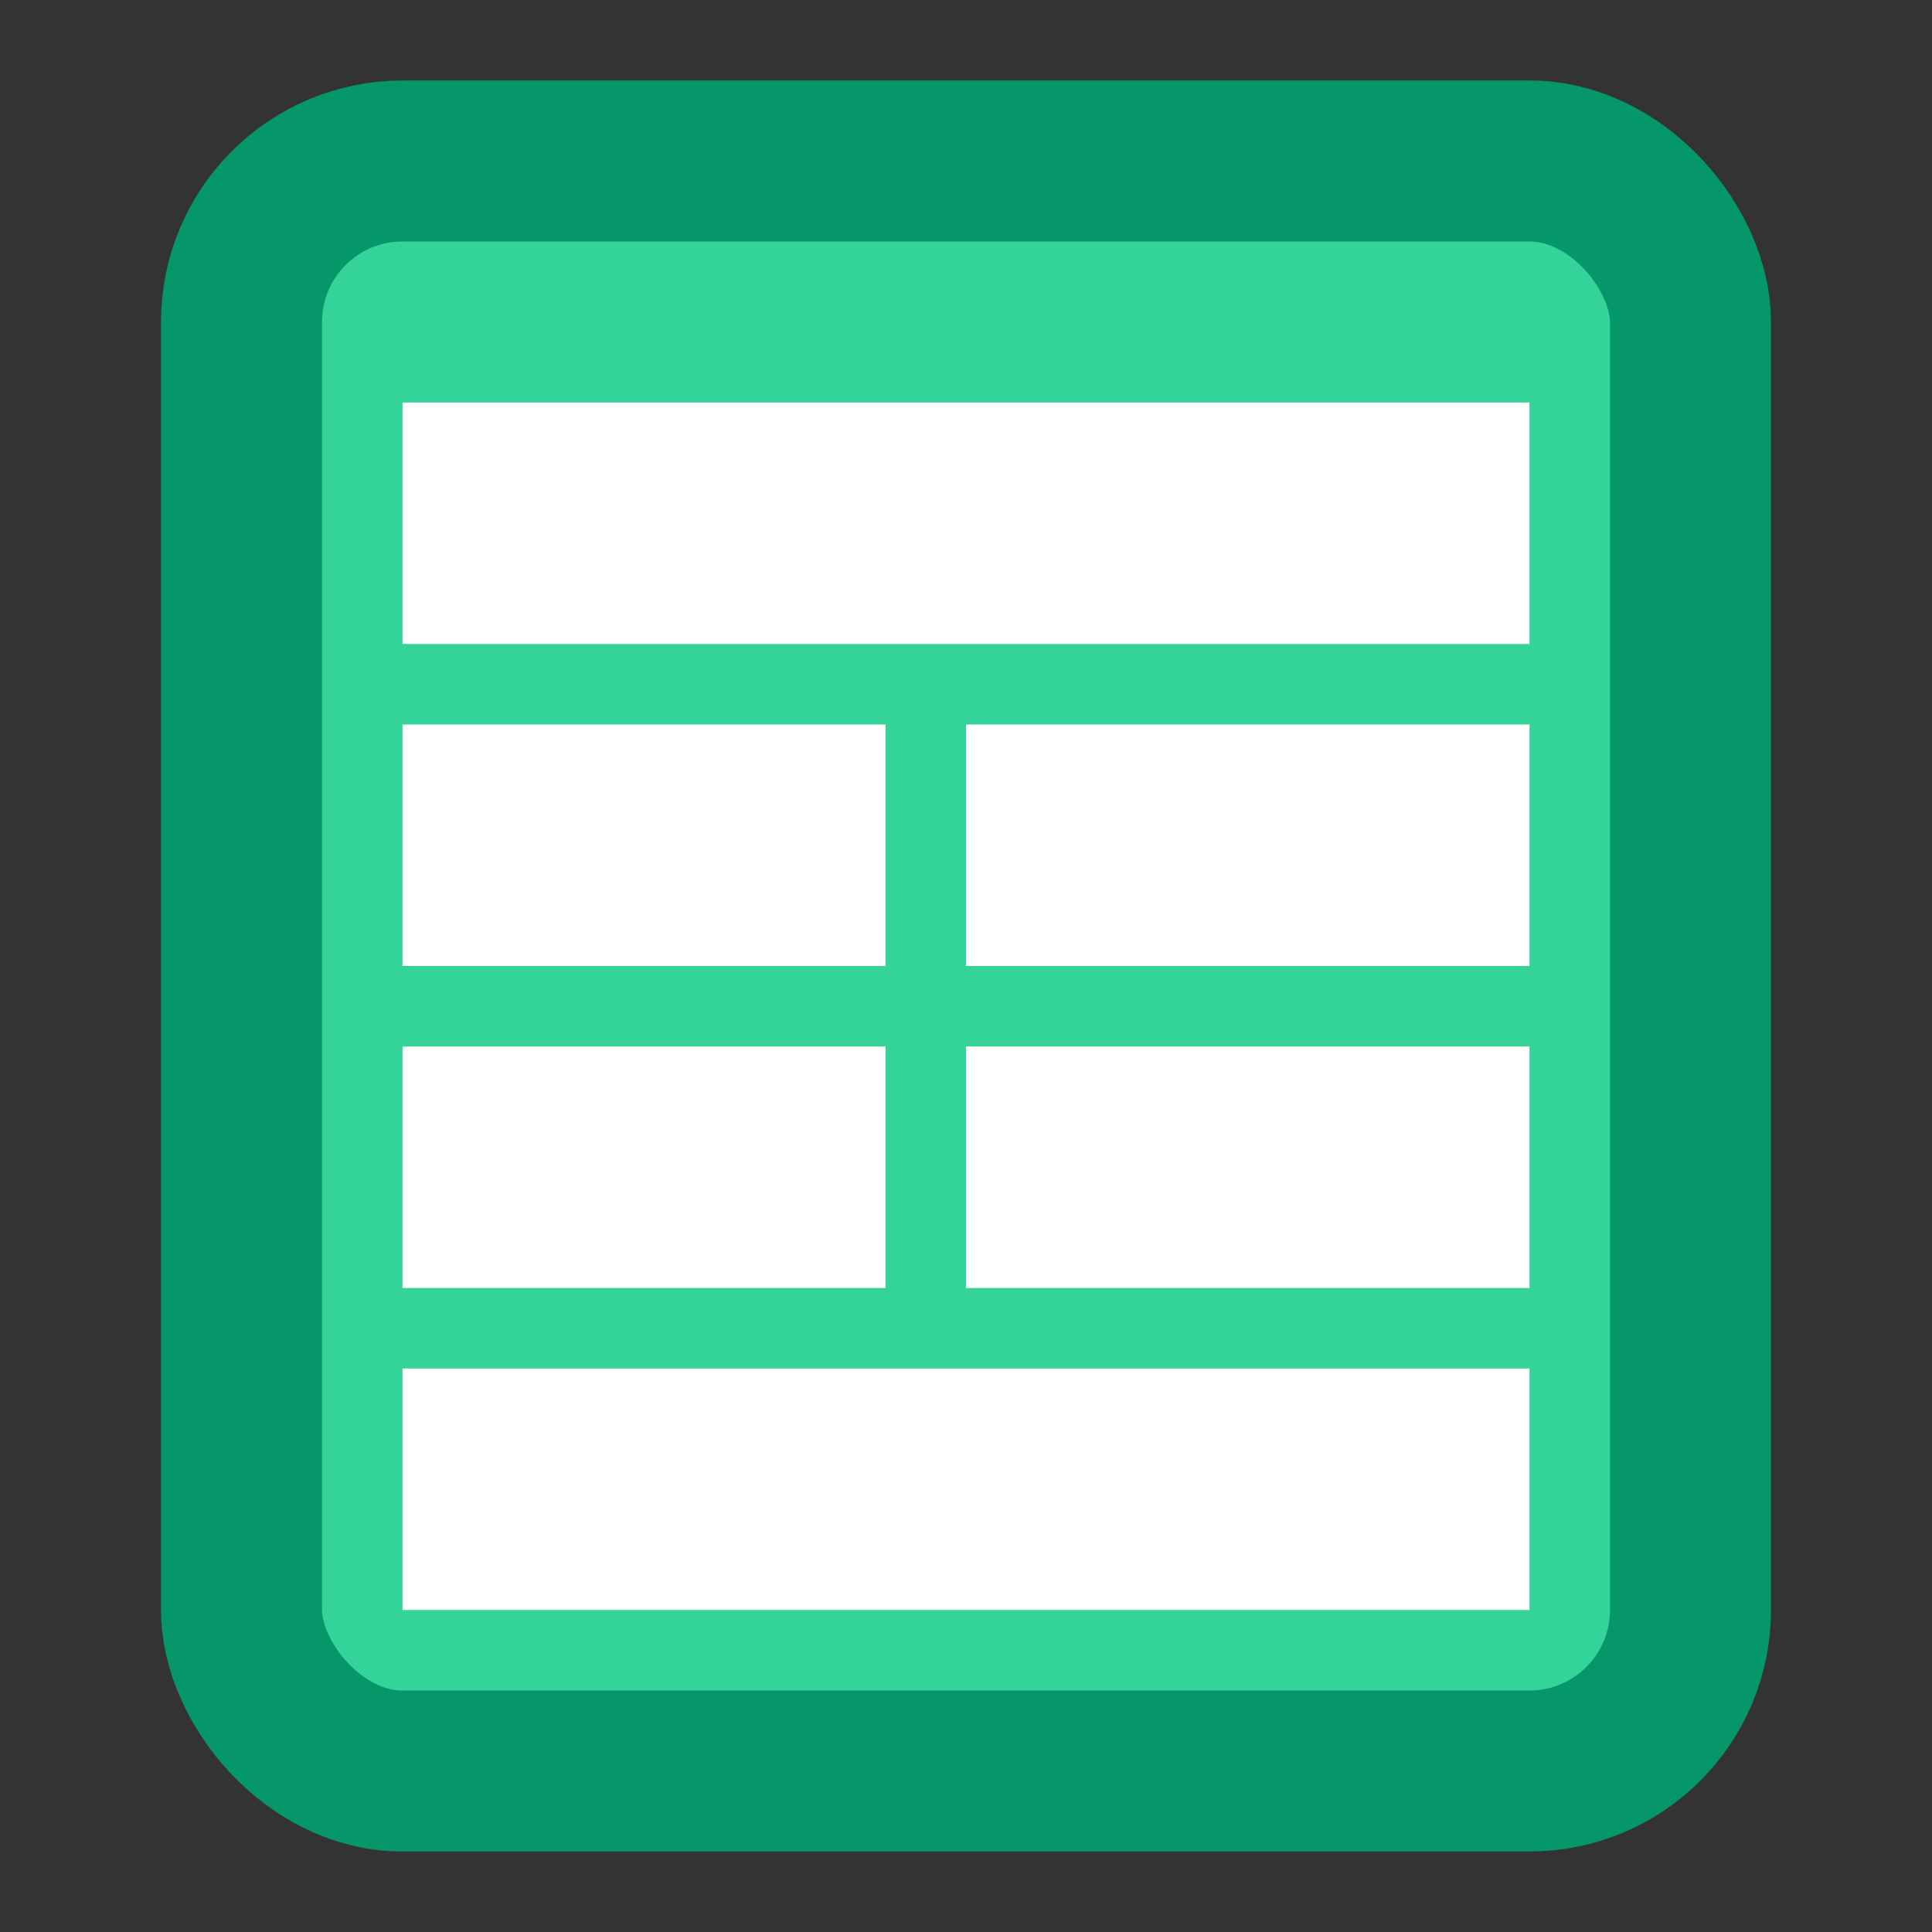 <svg width="24" height="24" viewBox="0 0 24 24" fill="none" xmlns="http://www.w3.org/2000/svg">
  <rect x="0" y="0" width="24" height="24" fill="#333333" stroke="none"/>
  <rect x="3" y="2" width="18" height="20" rx="2" fill="#34D399" stroke="#059669" stroke-width="2"/>
  <rect x="5" y="5" width="14" height="3" fill="#FFFFFF"/>
  <rect x="5" y="9" width="6" height="3" fill="#FFFFFF"/>
  <rect x="12" y="9" width="7" height="3" fill="#FFFFFF"/>
  <rect x="5" y="13" width="6" height="3" fill="#FFFFFF"/>
  <rect x="12" y="13" width="7" height="3" fill="#FFFFFF"/>
  <rect x="5" y="17" width="14" height="3" fill="#FFFFFF"/>
</svg>